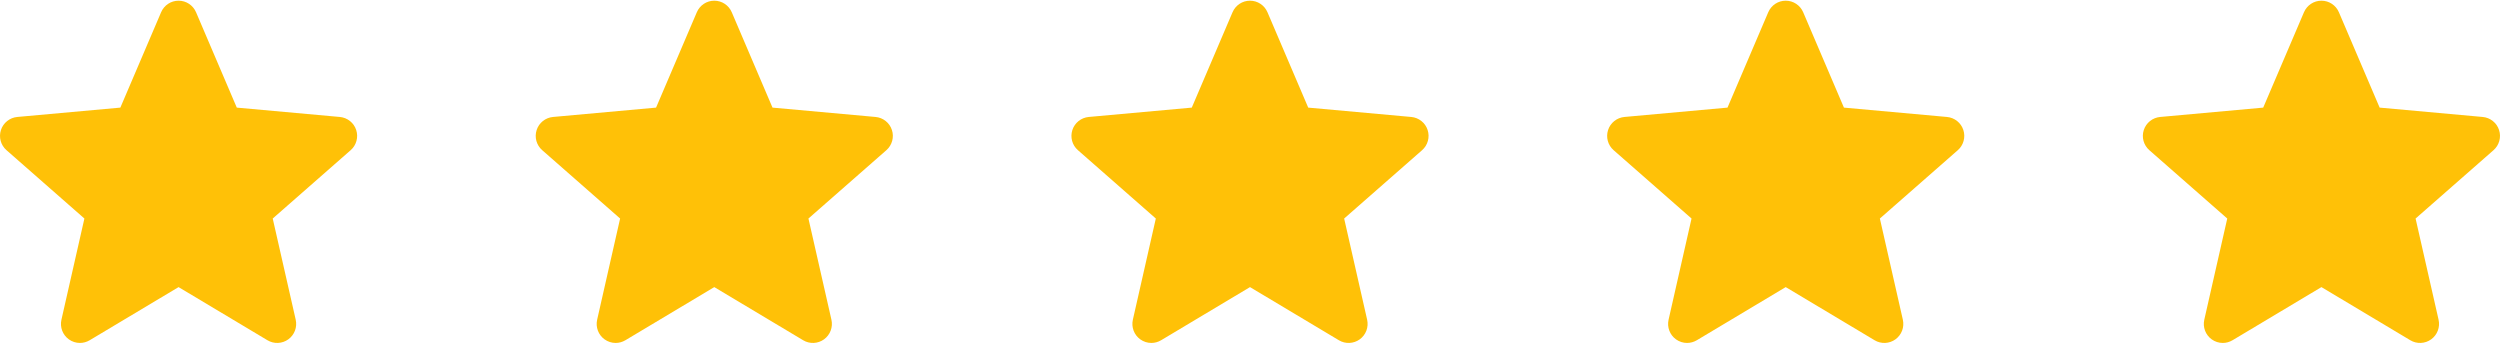 <svg width="112" height="16" viewBox="0 0 112 16" fill="none" xmlns="http://www.w3.org/2000/svg">
<g clip-path="url(#clip0_584_939)">
<path d="M15.958 5.825C15.907 5.666 15.81 5.526 15.68 5.423C15.55 5.319 15.392 5.255 15.226 5.24L10.608 4.821L8.782 0.547C8.647 0.234 8.341 0.031 8 0.031C7.659 0.031 7.353 0.234 7.218 0.548L5.392 4.821L0.773 5.24C0.607 5.256 0.45 5.319 0.32 5.423C0.19 5.527 0.093 5.667 0.042 5.825C-0.063 6.149 0.034 6.504 0.291 6.728L3.781 9.79L2.752 14.324C2.677 14.657 2.806 15.002 3.083 15.202C3.231 15.309 3.405 15.364 3.581 15.364C3.732 15.364 3.882 15.323 4.017 15.243L8 12.862L11.982 15.243C12.274 15.418 12.641 15.402 12.917 15.202C13.052 15.104 13.155 14.969 13.214 14.813C13.273 14.656 13.284 14.486 13.248 14.324L12.218 9.79L15.709 6.729C15.835 6.619 15.925 6.475 15.969 6.314C16.014 6.154 16.01 5.984 15.958 5.825Z" fill="#FFC107"/>
</g>
<g clip-path="url(#clip1_584_939)">
<path d="M39.958 5.825C39.907 5.666 39.81 5.526 39.68 5.423C39.55 5.319 39.392 5.255 39.226 5.24L34.608 4.821L32.782 0.547C32.647 0.234 32.341 0.031 32 0.031C31.659 0.031 31.353 0.234 31.218 0.548L29.392 4.821L24.773 5.24C24.608 5.256 24.45 5.319 24.32 5.423C24.19 5.527 24.093 5.667 24.042 5.825C23.936 6.149 24.034 6.504 24.291 6.728L27.781 9.79L26.752 14.324C26.677 14.657 26.806 15.002 27.083 15.202C27.231 15.309 27.405 15.364 27.581 15.364C27.732 15.364 27.882 15.323 28.017 15.243L32 12.862L35.982 15.243C36.273 15.418 36.641 15.402 36.917 15.202C37.052 15.104 37.155 14.969 37.214 14.813C37.273 14.656 37.285 14.486 37.248 14.324L36.218 9.79L39.709 6.729C39.834 6.619 39.925 6.475 39.969 6.314C40.014 6.154 40.01 5.984 39.958 5.825Z" fill="#FFC107"/>
</g>
<g clip-path="url(#clip2_584_939)">
<path d="M63.958 5.825C63.907 5.666 63.81 5.526 63.68 5.423C63.55 5.319 63.392 5.255 63.226 5.24L58.608 4.821L56.782 0.547C56.647 0.234 56.341 0.031 56 0.031C55.659 0.031 55.353 0.234 55.218 0.548L53.392 4.821L48.773 5.24C48.608 5.256 48.45 5.319 48.32 5.423C48.19 5.527 48.093 5.667 48.042 5.825C47.937 6.149 48.034 6.504 48.291 6.728L51.781 9.79L50.752 14.324C50.677 14.657 50.806 15.002 51.083 15.202C51.231 15.309 51.405 15.364 51.581 15.364C51.732 15.364 51.882 15.323 52.017 15.243L56 12.862L59.982 15.243C60.273 15.418 60.641 15.402 60.917 15.202C61.052 15.104 61.155 14.969 61.214 14.813C61.273 14.656 61.285 14.486 61.248 14.324L60.218 9.79L63.709 6.729C63.834 6.619 63.925 6.475 63.969 6.314C64.014 6.154 64.01 5.984 63.958 5.825Z" fill="#FFC107"/>
</g>
<g clip-path="url(#clip3_584_939)">
<path d="M87.958 5.825C87.907 5.666 87.81 5.526 87.68 5.423C87.55 5.319 87.392 5.255 87.226 5.24L82.608 4.821L80.782 0.547C80.647 0.234 80.341 0.031 80 0.031C79.659 0.031 79.353 0.234 79.218 0.548L77.392 4.821L72.773 5.24C72.608 5.256 72.45 5.319 72.32 5.423C72.19 5.527 72.093 5.667 72.042 5.825C71.936 6.149 72.034 6.504 72.29 6.728L75.781 9.79L74.752 14.324C74.677 14.657 74.806 15.002 75.083 15.202C75.231 15.309 75.405 15.364 75.581 15.364C75.732 15.364 75.882 15.323 76.017 15.243L80 12.862L83.982 15.243C84.273 15.418 84.641 15.402 84.917 15.202C85.052 15.104 85.155 14.969 85.214 14.813C85.273 14.656 85.284 14.486 85.248 14.324L84.218 9.79L87.709 6.729C87.835 6.619 87.925 6.475 87.969 6.314C88.014 6.154 88.01 5.984 87.958 5.825Z" fill="#FFC107"/>
</g>
<g clip-path="url(#clip4_584_939)">
<path d="M111.958 5.825C111.907 5.666 111.81 5.526 111.68 5.423C111.55 5.319 111.392 5.255 111.226 5.24L106.608 4.821L104.782 0.547C104.647 0.234 104.341 0.031 104 0.031C103.659 0.031 103.353 0.234 103.218 0.548L101.392 4.821L96.773 5.24C96.608 5.256 96.45 5.319 96.32 5.423C96.19 5.527 96.093 5.667 96.042 5.825C95.936 6.149 96.034 6.504 96.29 6.728L99.781 9.79L98.752 14.324C98.677 14.657 98.806 15.002 99.083 15.202C99.231 15.309 99.405 15.364 99.581 15.364C99.732 15.364 99.882 15.323 100.017 15.243L104 12.862L107.982 15.243C108.273 15.418 108.641 15.402 108.917 15.202C109.052 15.104 109.155 14.969 109.214 14.813C109.273 14.656 109.285 14.486 109.248 14.324L108.218 9.79L111.709 6.729C111.834 6.619 111.925 6.475 111.969 6.314C112.014 6.154 112.01 5.984 111.958 5.825Z" fill="#FFC107"/>
</g>
<defs>
<clipPath id="clip0_584_939">
<rect width="16" height="16" fill="white"/>
</clipPath>
<clipPath id="clip1_584_939">
<rect width="16" height="16" fill="white" transform="translate(24)"/>
</clipPath>
<clipPath id="clip2_584_939">
<rect width="16" height="16" fill="white" transform="translate(48)"/>
</clipPath>
<clipPath id="clip3_584_939">
<rect width="16" height="16" fill="white" transform="translate(72)"/>
</clipPath>
<clipPath id="clip4_584_939">
<rect width="16" height="16" fill="white" transform="translate(96)"/>
</clipPath>
</defs>
</svg>
